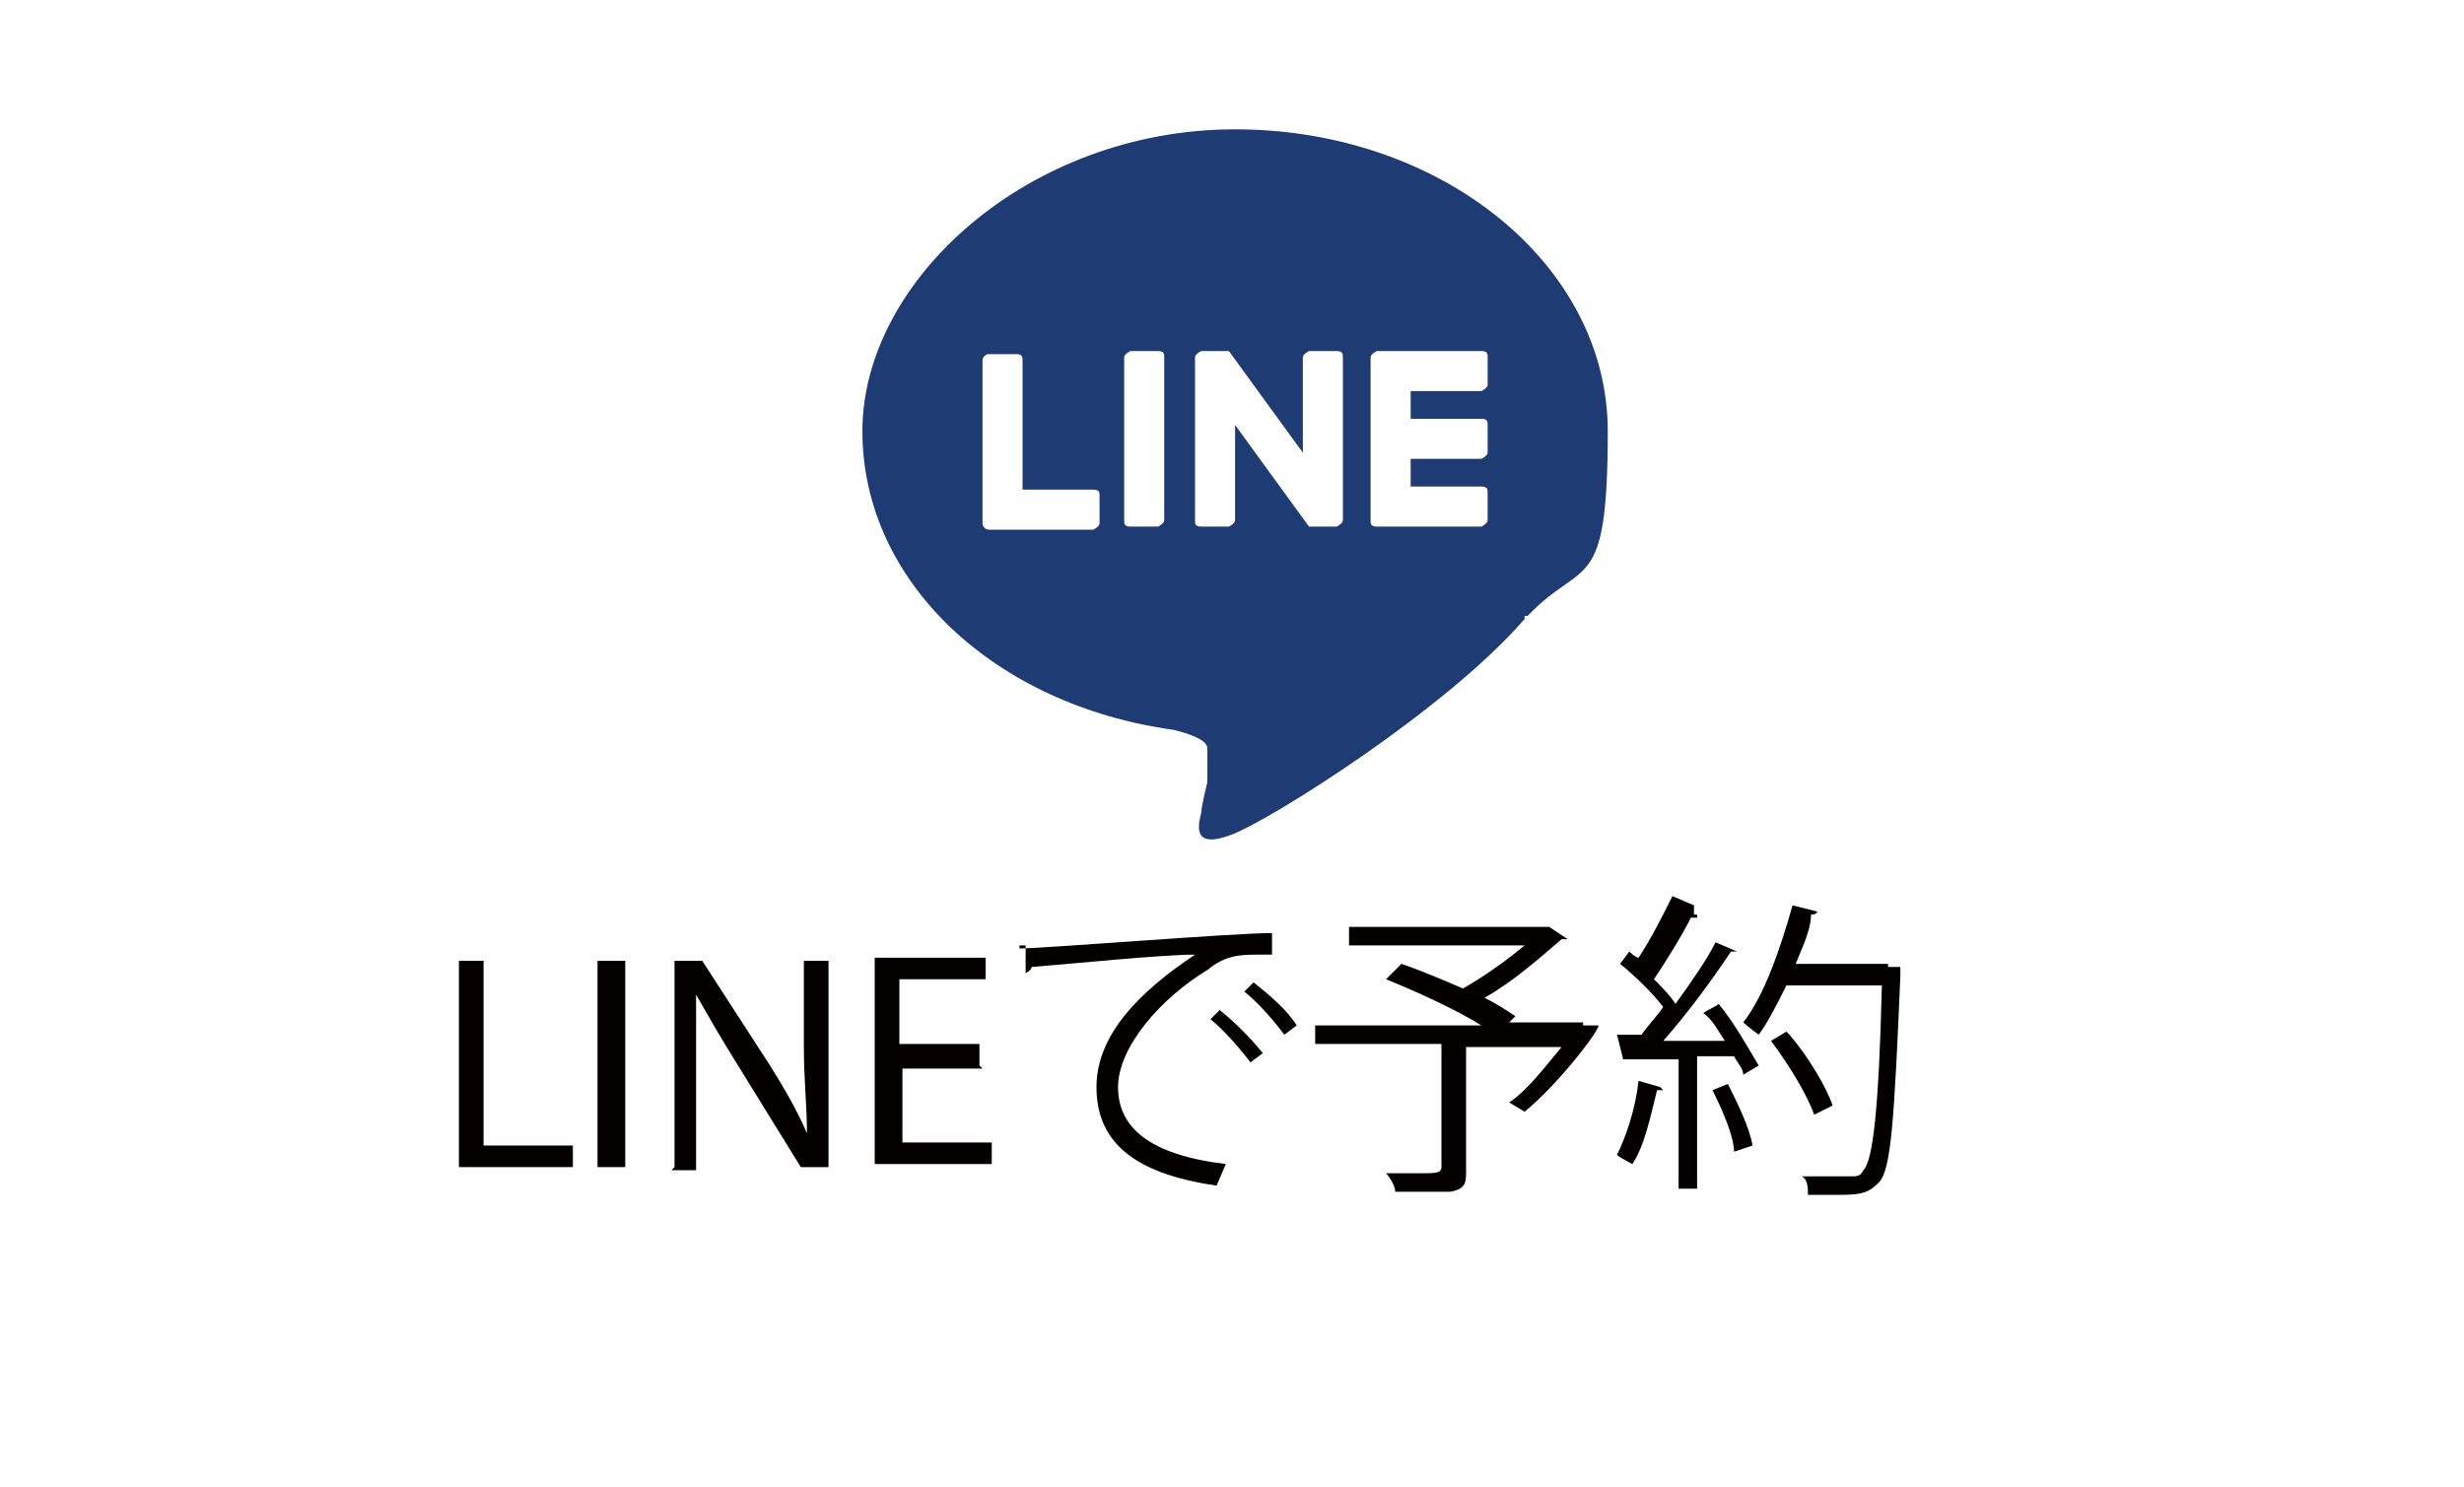 <?xml version="1.0" encoding="UTF-8"?>
<svg id="_レイヤー_1" xmlns="http://www.w3.org/2000/svg" width="80" height="48.3" version="1.1" viewBox="0 0 80 48.3">
  <!-- Generator: Adobe Illustrator 29.1.0, SVG Export Plug-In . SVG Version: 2.1.0 Build 142)  -->
  <defs>
    <style>
      .st0 {
        fill: none;
      }

      .st1 {
        fill: #040000;
      }

      .st2 {
        isolation: isolate;
      }

      .st3 {
        fill: #1e3c73;
      }
    </style>
  </defs>
  <path class="st0" d="M0,40V5C0,2.2,2.2,0,5,0h70c2.8,0,5,2.2,5,5v35"/>
  <g class="st2">
    <g class="st2">
      <path class="st1" d="M14.8,31.2h.9v6h2.9v.7h-3.7v-6.7h-.1Z"/>
      <path class="st1" d="M20.3,31.2v6.7h-.9v-6.7h.9Z"/>
      <path class="st1" d="M21.9,37.9v-6.7h.9l2.2,3.4c.5.8.9,1.5,1.2,2.2h0c0-.9-.1-1.7-.1-2.8v-2.8h.8v6.7h-.9l-2.1-3.4c-.5-.8-.9-1.5-1.3-2.2h0v5.7h-.8,0Z"/>
      <path class="st1" d="M31.9,34.7h-2.6v2.4h2.9v.7h-3.8v-6.7h3.6v.7h-2.8v2.1h2.6v.7h0Z"/>
      <path class="st1" d="M33.1,30.8c.8,0,6.9-.5,8.2-.5v.7h-.4c-.6,0-1.1,0-1.7.5-1.5.9-2.9,2.5-2.9,3.8s1,2.2,3.5,2.5l-.3.7c-2.8-.4-3.9-1.5-3.9-3.2s1.4-3.1,3.2-4.3c-1.1,0-4,.3-5.3.4,0,0,0,.1-.2.2v-.9h-.2,0ZM39.6,32.8c.5.4,1,.9,1.4,1.4l-.4.3c-.3-.4-.9-1.1-1.3-1.4l.3-.3ZM40.7,31.9c.5.4,1.1.9,1.4,1.4l-.4.3c-.3-.4-.8-1-1.3-1.4,0,0,.3-.3.3-.3Z"/>
      <path class="st1" d="M51.4,33.3h.5c0,.2-1.3,1.9-2.4,2.8l-.5-.3c.6-.4,1.2-1.2,1.7-1.8h-3.1v4c0,.4,0,.6-.5.7h-1.8c0-.2-.2-.5-.3-.6h1.1c.5,0,.7,0,.7-.2v-4h-4.1v-.6h5.4c-.8-.5-2.1-1.1-3.1-1.5l.5-.5c.6.2,1.3.5,2,.8.7-.4,1.4-.9,2-1.4h-5.7v-.6h6.5l.6.4h-.2c-.7.6-1.6,1.4-2.5,1.9.4.2.7.4,1,.6l-.2.2h2.4,0Z"/>
      <path class="st1" d="M54,35.4h-.2c-.2.8-.4,1.8-.8,2.4,0,0-.4-.2-.5-.3.3-.6.6-1.5.7-2.4l.7.2h0ZM55.1,29.8h-.2c-.3.6-.8,1.4-1.2,2,.3.3.5.5.7.8.5-.7,1-1.4,1.3-2l.7.3h-.2c-.6.9-1.4,2-2.2,2.9h2c-.2-.3-.4-.7-.7-.9.3-.2.4-.2.5-.3.5.6,1,1.5,1.3,2l-.5.3c0-.2-.2-.4-.3-.6h-1.2v4.3h-.6v-4.2h-1.8l-.2-.8h.8c.2-.3.5-.6.7-.9-.3-.4-.9-1-1.4-1.4l.3-.4s.2.2.3.2c.4-.6.8-1.4,1.1-2l.7.3v.3h.1ZM56.3,37.4c0-.5-.4-1.4-.7-2l.5-.2c.3.6.7,1.4.8,2l-.6.2ZM61.3,31.4h.4v.3c-.2,4.7-.3,6.3-.7,6.7-.3.3-.5.4-1.2.4h-1.1c0-.2,0-.5-.2-.6h1.6c.2,0,.3,0,.4-.2.3-.3.5-1.9.6-6h-3.1c-.3.6-.6,1.2-.9,1.6,0,0-.4-.3-.5-.4.7-.9,1.2-2.4,1.6-3.8l.8.2s0,.1-.2.1c0,.5-.3,1.1-.5,1.6h3.2-.2,0ZM58.1,33.6c.6.7,1.2,1.7,1.4,2.3l-.6.3c-.2-.6-.8-1.6-1.4-2.4l.5-.3h0Z"/>
    </g>
  </g>
  <path class="st3" d="M49.5,20.1h0c-2.5,2.9-8.2,6.5-9.5,7s-1.1-.3-1-.7c0-.2.2-1,.2-1v-1.1c0-.3-.7-.5-1.1-.6-5.8-.8-10.1-4.8-10.1-9.7s5.4-9.8,12.1-9.8,12.1,4.4,12.1,9.8-.8,4.1-2.6,6h-.1ZM48.3,16.9v-.9c0-.1,0-.2-.2-.2h-2.3v-.9h2.3s.2-.1.2-.2v-.9c0-.1,0-.2-.2-.2h-2.3v-.9h2.3s.2-.1.2-.2v-.9c0-.1,0-.2-.2-.2h-3.4s-.2.1-.2.2h0v5.3h0c0,.1,0,.2.2.2h3.4s.2-.1.2-.2ZM35.5,17.2s.2-.1.2-.2v-.9c0-.1,0-.2-.2-.2h-2.3v-4.2c0-.1,0-.2-.2-.2h-.9c-.1,0-.2.1-.2.2v5.3h0c0,.1.1.2.2.2h3.4ZM37.6,11.4h-.9s-.2.1-.2.2v5.3c0,.1,0,.2.2.2h.9s.2-.1.2-.2v-5.3c0-.1,0-.2-.2-.2ZM43.4,11.4h-.9s-.2.1-.2.2v3.1l-2.4-3.3h-.9s-.2.1-.2.2v5.3c0,.1,0,.2.2.2h.9s.2-.1.2-.2v-3.1l2.4,3.3h.9s.2-.1.2-.2v-5.3c0-.1,0-.2-.2-.2Z"/>
</svg>